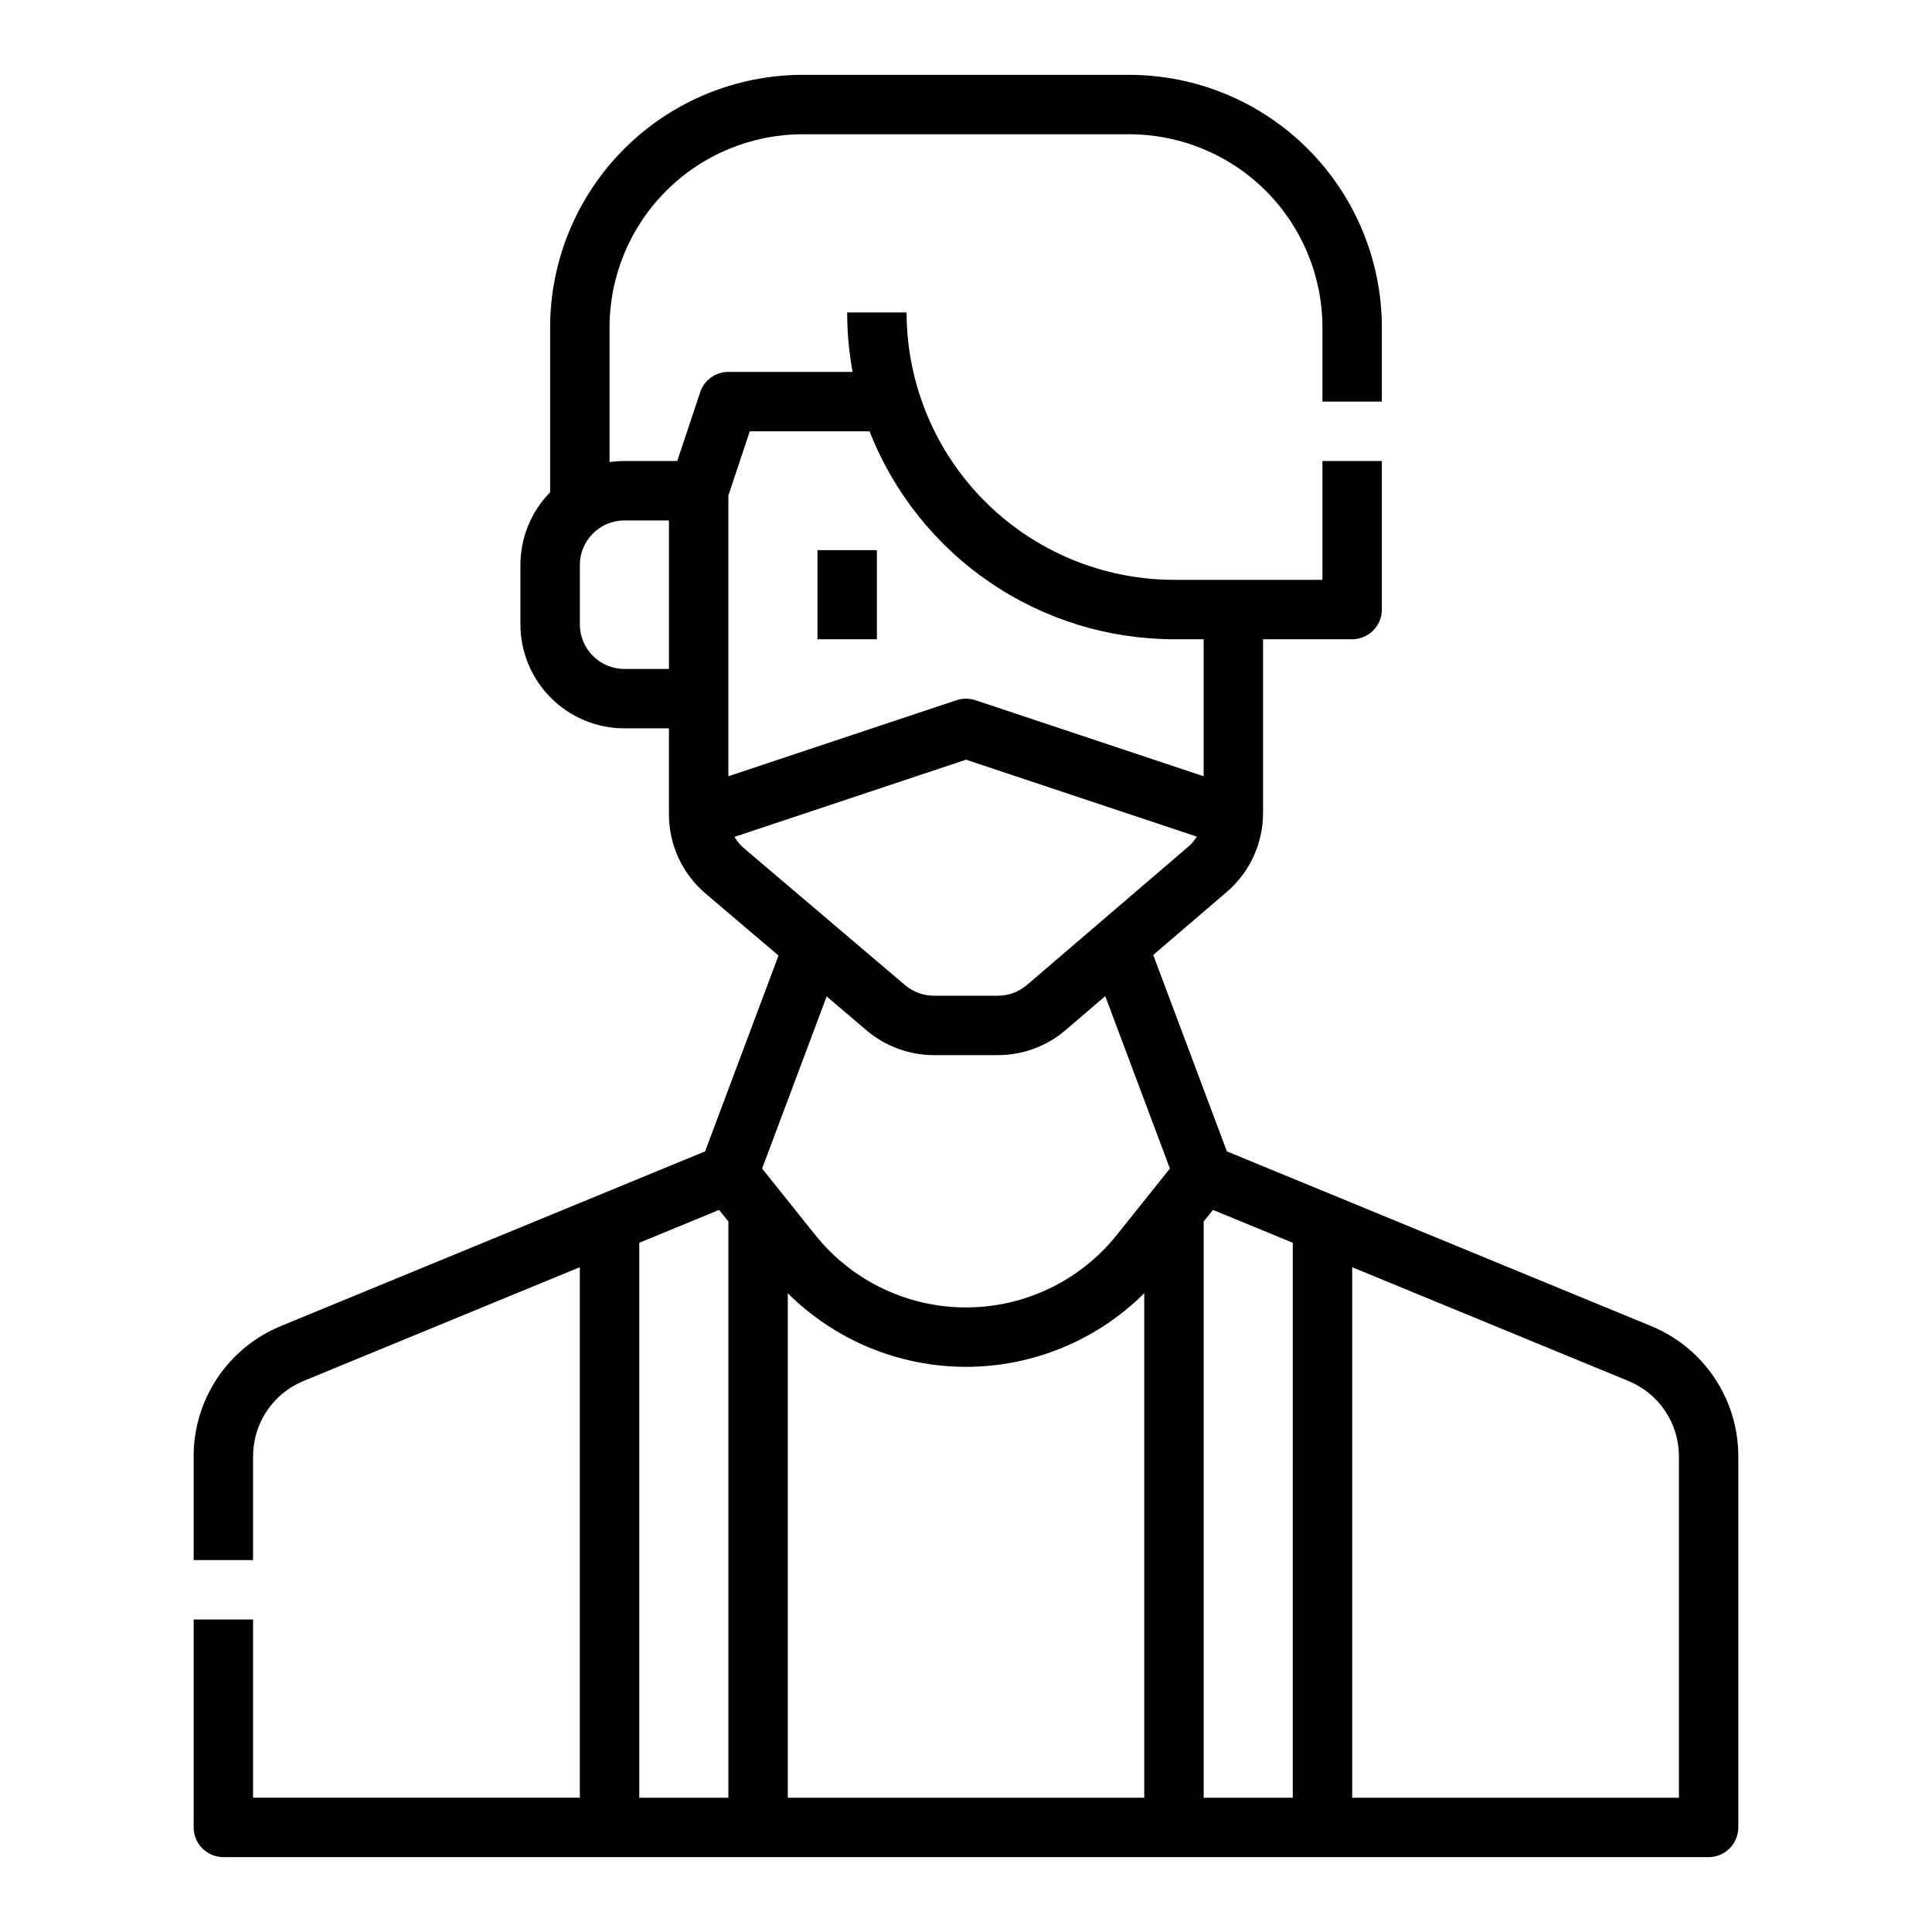 <?xml version="1.0" encoding="UTF-8"?>
<!-- Uploaded to: SVG Repo, www.svgrepo.com, Generator: SVG Repo Mixer Tools -->
<svg fill="#000000" width="800px" height="800px" version="1.1" viewBox="144 144 512 512" xmlns="http://www.w3.org/2000/svg">
 <g>
  <path d="m360.64 289.79h15.742v23.617h-15.742z"/>
  <path d="m581.52 495.4-112.38-46.273-19.52-52.055 19.477-16.695v0.004c6.113-5.234 9.625-12.879 9.621-20.926v-46.051h23.617c2.086 0 4.09-0.828 5.566-2.305 1.477-1.477 2.305-3.481 2.305-5.566v-39.359h-15.746v31.488h-39.359c-18.781-0.023-36.789-7.492-50.074-20.777-13.281-13.281-20.75-31.289-20.773-50.074h-15.742c-0.004 5.281 0.477 10.551 1.434 15.746h-32.922c-3.391 0-6.398 2.168-7.469 5.383l-6.078 18.234h-14.008c-1.316 0-2.629 0.094-3.934 0.277v-35.703c0.016-13.566 5.41-26.57 15.004-36.164 9.59-9.594 22.598-14.988 36.164-15.004h86.594-0.004c13.566 0.016 26.574 5.41 36.168 15.004 9.59 9.594 14.988 22.598 15 36.164v19.68h15.742l0.004-19.68c-0.02-17.738-7.078-34.746-19.621-47.293-12.543-12.543-29.551-19.598-47.293-19.621h-86.59c-17.742 0.023-34.75 7.078-47.293 19.621-12.543 12.547-19.602 29.555-19.621 47.293v43.711c-5.047 5.141-7.875 12.059-7.871 19.266v15.742c0.008 7.305 2.914 14.309 8.078 19.473 5.168 5.168 12.168 8.074 19.473 8.082h11.809v22.789-0.004c-0.004 8.086 3.547 15.766 9.711 20.996l19.328 16.426-19.461 51.898-112.38 46.273h0.004c-6.863 2.805-12.73 7.594-16.855 13.754s-6.32 13.406-6.305 20.82v27.461h15.746v-27.461c-0.008-4.293 1.262-8.488 3.648-12.055s5.785-6.336 9.758-7.965l73.188-30.133v140.59h-86.594v-47.23h-15.746v55.105c0 2.086 0.832 4.09 2.309 5.566 1.477 1.473 3.477 2.305 5.566 2.305h393.6c2.086 0 4.09-0.832 5.566-2.305 1.473-1.477 2.305-3.481 2.305-5.566v-98.312c0.016-7.414-2.18-14.66-6.305-20.82s-9.992-10.949-16.852-13.754zm-260.24-174.12h-11.809c-6.516-0.008-11.801-5.289-11.805-11.809v-15.742c0.004-6.519 5.289-11.801 11.805-11.809h11.809zm15.742-45.953 5.672-17.023h31.746c6.352 16.227 17.449 30.16 31.836 39.992 14.391 9.828 31.402 15.094 48.828 15.113h7.871v36.309l-60.488-20.164 0.004 0.004c-1.617-0.539-3.363-0.539-4.981 0l-60.484 20.16zm4.16 93.484h0.004c-1.012-0.859-1.875-1.887-2.547-3.031l61.363-20.457 61.184 20.395c-0.637 1.016-1.422 1.93-2.332 2.707l-42.707 36.605c-2.141 1.836-4.867 2.844-7.684 2.844h-16.973c-2.801-0.004-5.512-0.996-7.648-2.809zm-4.156 251.61h-23.617v-147.07l21.156-8.711 2.461 3.074zm110.21 0h-94.465v-133.7c12.547 12.492 29.527 19.504 47.234 19.504 17.703 0 34.688-7.012 47.23-19.504zm-7.277-149.14c-9.711 12.137-24.41 19.203-39.953 19.203-15.547 0-30.246-7.066-39.957-19.203l-14.078-17.598 17.102-45.613 10.578 8.988v0.004c4.984 4.231 11.309 6.555 17.844 6.555h16.973c6.578 0 12.938-2.352 17.93-6.633l10.504-9.004 17.137 45.699zm46.637 149.14h-23.613v-152.71l2.461-3.074 21.156 8.711zm102.34 0h-86.59v-140.59l73.188 30.137-0.004-0.004c3.973 1.629 7.371 4.398 9.758 7.965 2.387 3.566 3.66 7.762 3.648 12.055z"/>
 </g>
</svg>